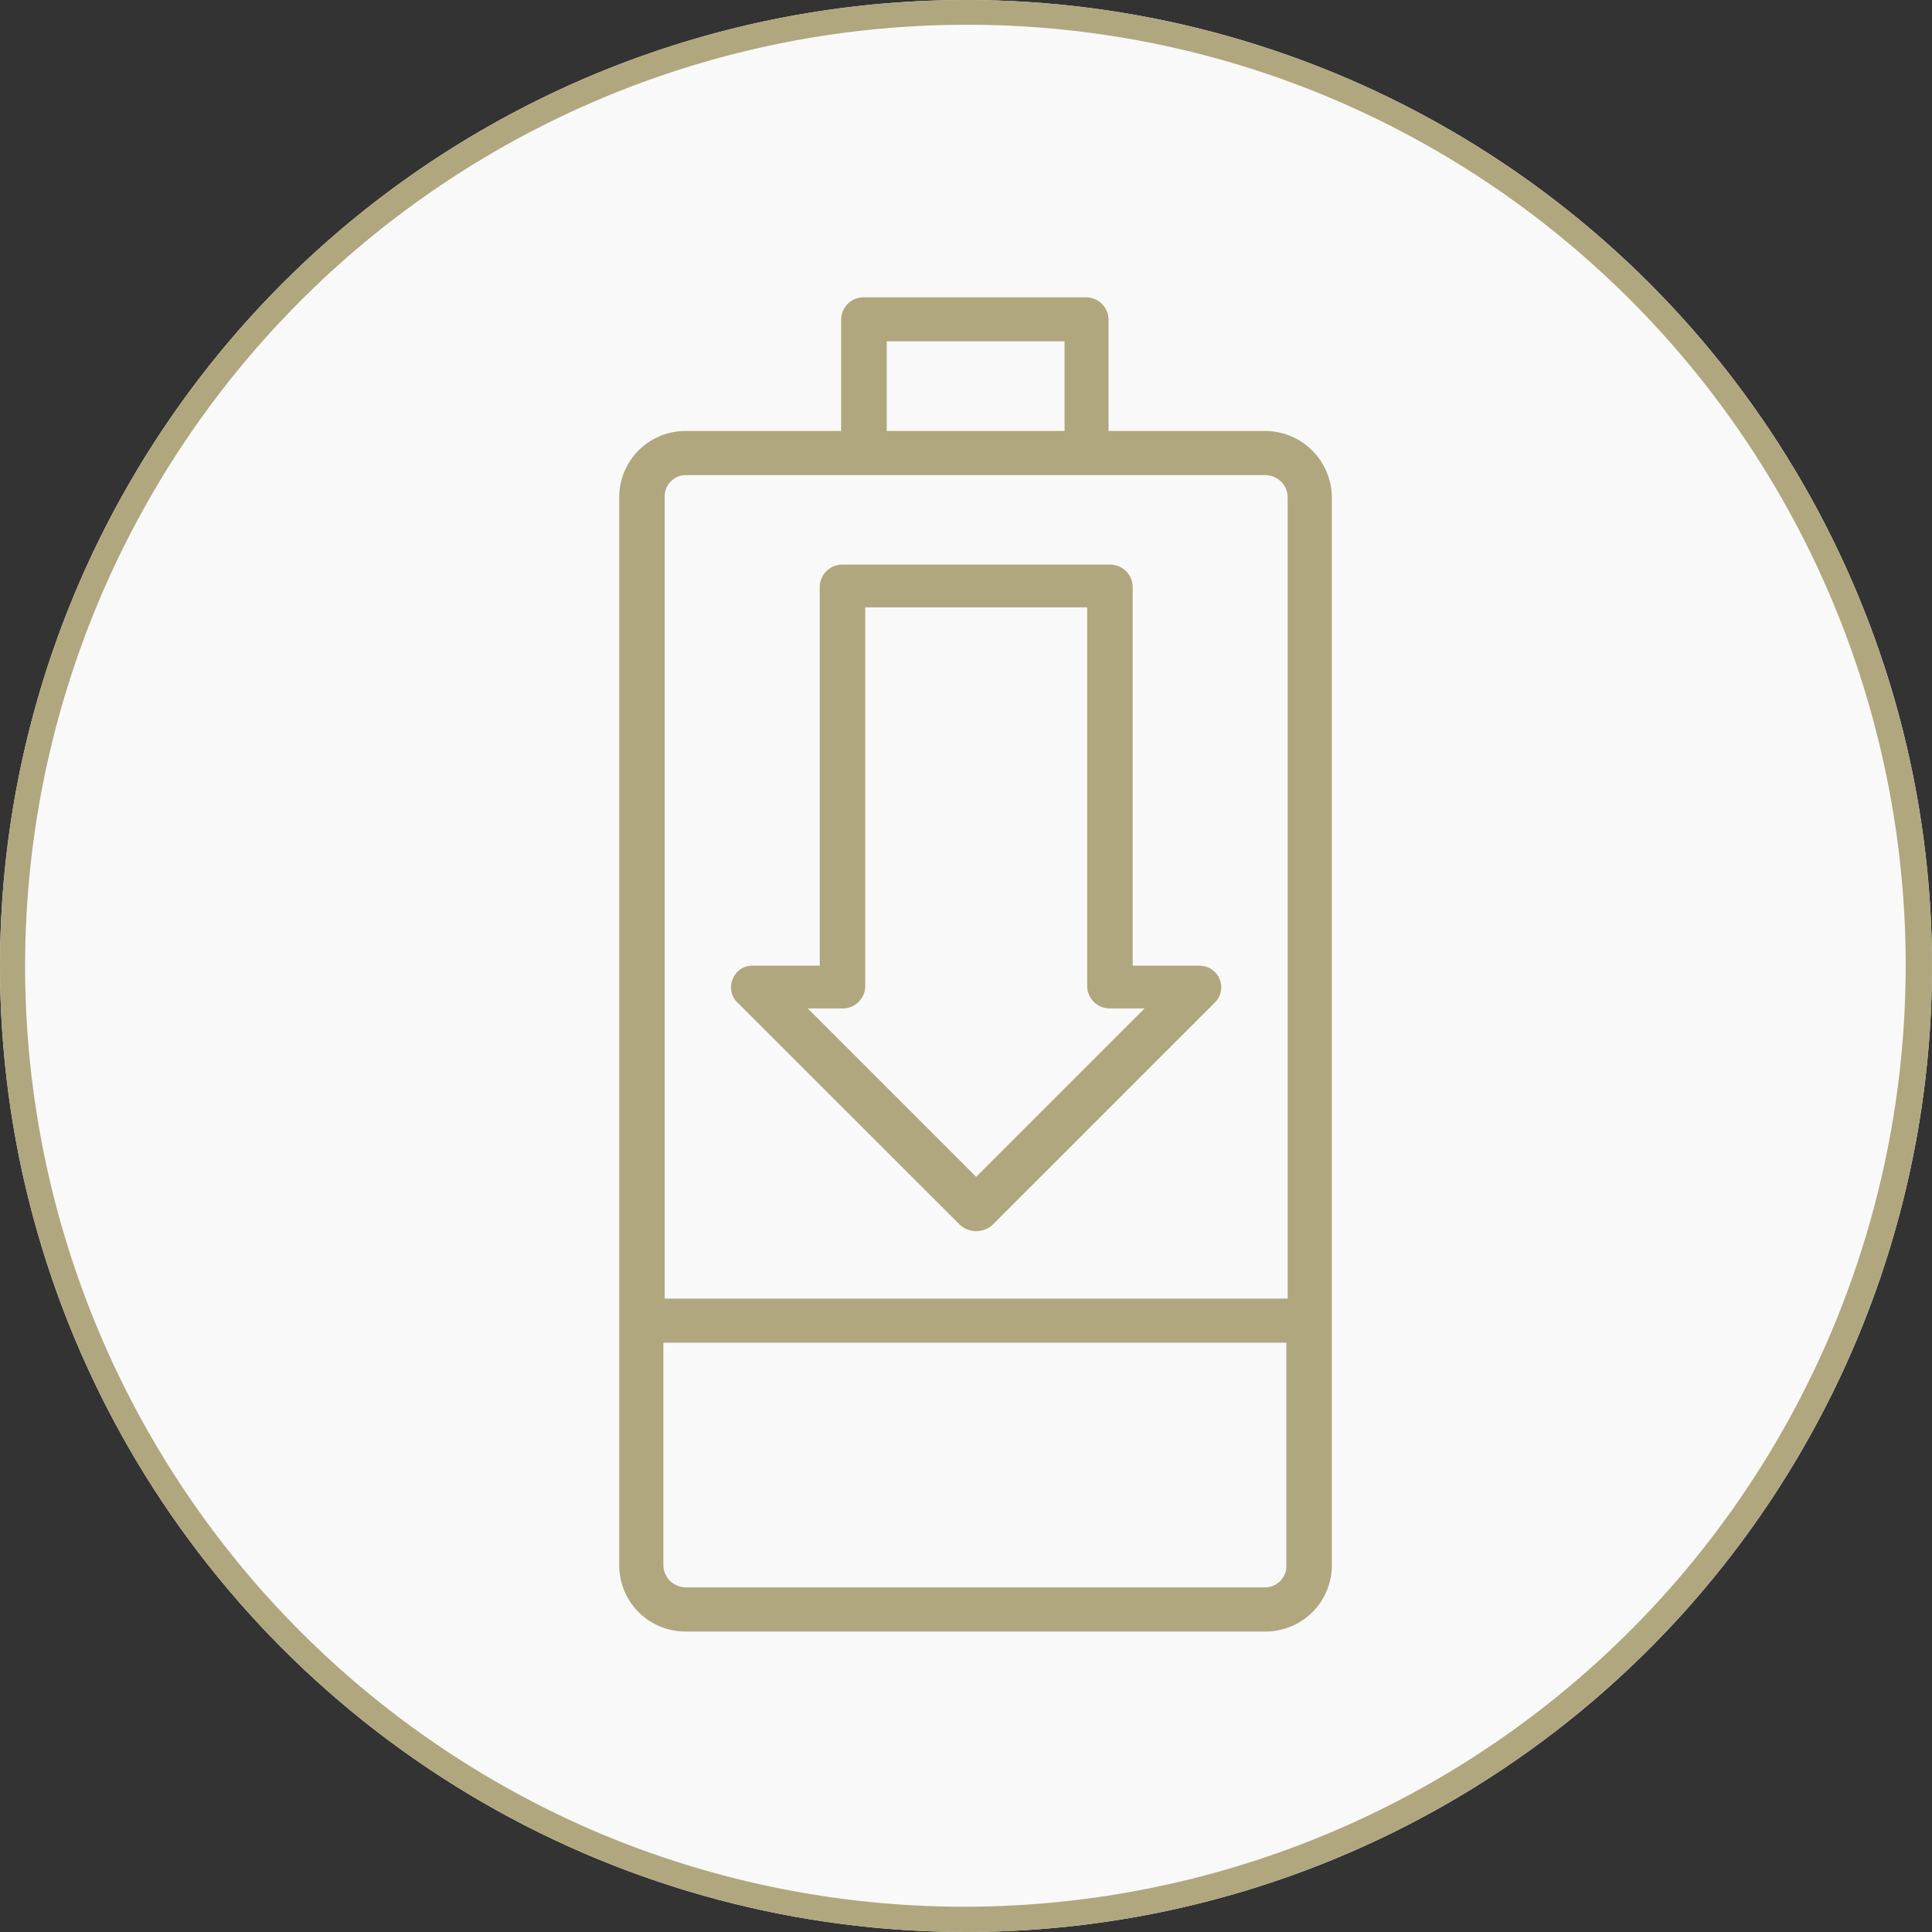 <svg xmlns="http://www.w3.org/2000/svg" width="78" height="78" viewBox="0 0 78 78"><rect x="0" y="0" width="78" height="78" fill="#333333" stroke="none"/><g id="Sealy_icon_Power_down" transform="translate(-1502 -620)"><g id="Sealy_icon_Colour_pallet" transform="translate(1030 4)"><circle id="Ellipse_91" data-name="Ellipse 91" cx="39" cy="39" r="39" transform="translate(472 616)" fill="#f9f9f9"></circle><path id="Ellipse_91_-_Outline" data-name="Ellipse 91 - Outline" d="M39,1A38.01,38.01,0,0,0,24.209,74.014,38.01,38.01,0,0,0,53.791,3.986,37.761,37.761,0,0,0,39,1m0-1A39,39,0,1,1,0,39,39,39,0,0,1,39,0Z" transform="translate(472 616)" fill="#b0a77f"></path></g><g id="Power_down_icon" data-name="Power down icon" transform="translate(1473.6 602.8)"><g id="Group_1376" data-name="Group 1376" transform="translate(53.4 29.2)"><path id="Path_700" data-name="Path 700" d="M79.47,34.6H73.155v-4.48a.91.91,0,0,0-.918-.918h-8.96a.91.91,0,0,0-.918.918V34.6H56.1a2.673,2.673,0,0,0-2.7,2.7V80.369a2.673,2.673,0,0,0,2.7,2.7H79.47a2.673,2.673,0,0,0,2.7-2.7V37.242A2.7,2.7,0,0,0,79.47,34.6ZM64.2,30.981h7.179V34.6H64.2Zm-8.1,5.4H79.47a.91.91,0,0,1,.918.918V69.628H55.235V37.3A.866.866,0,0,1,56.1,36.379ZM79.47,81.286H56.1a.91.91,0,0,1-.918-.918v-8.96H80.334v8.96A.865.865,0,0,1,79.47,81.286Z" transform="translate(-53.4 -29.2)" fill="#b0a77f"></path><path id="Path_701" data-name="Path 701" d="M71.011,75.864a.984.984,0,0,0,1.3,0l8.96-8.96a.871.871,0,0,0-.594-1.511h-2.7V50.118a.91.91,0,0,0-.918-.918h-10.8a.91.91,0,0,0-.918.918V65.393h-2.7a.831.831,0,0,0-.81.54.843.843,0,0,0,.216.972Zm-4.75-8.744a.91.91,0,0,0,.918-.918V50.927h8.96V66.2a.91.91,0,0,0,.918.918h1.4l-6.8,6.8-6.8-6.8Z" transform="translate(-57.247 -38.405)" fill="#b0a77f"></path></g></g></g></svg>